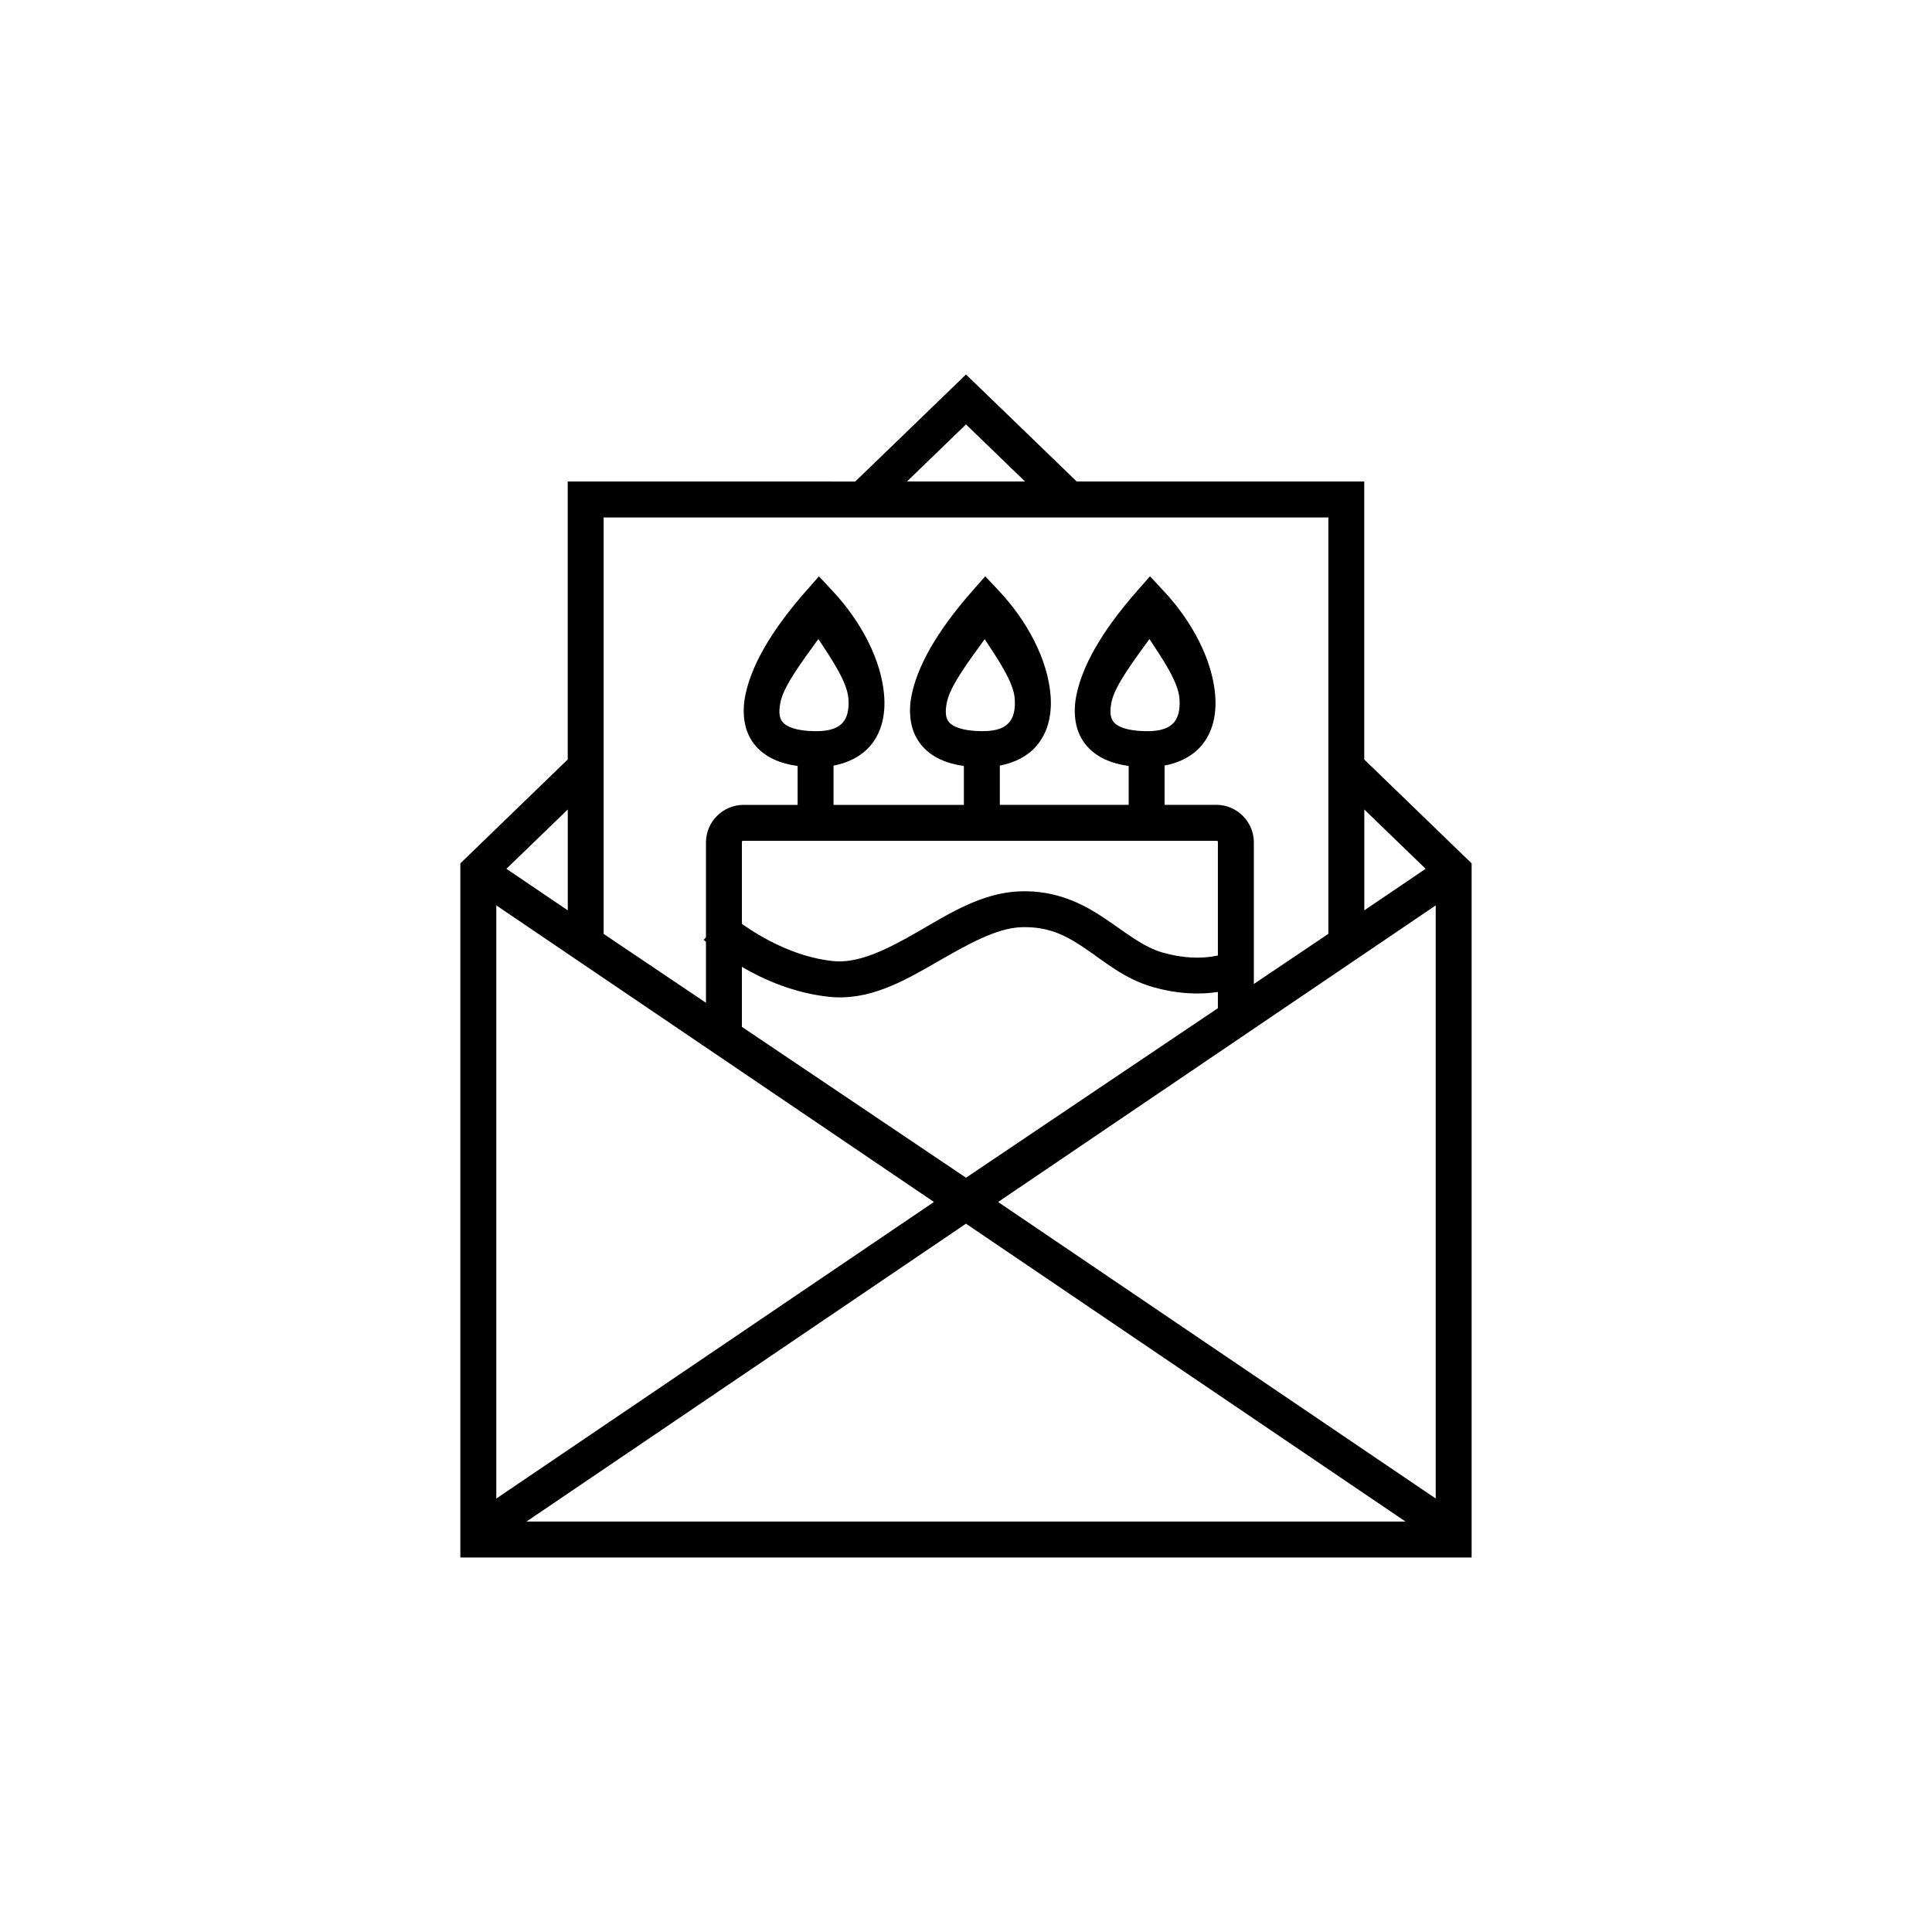 <?xml version="1.0" encoding="UTF-8"?>
<!-- The Best Svg Icon site in the world: iconSvg.co, Visit us! https://iconsvg.co -->
<svg fill="#000000" width="800px" height="800px" version="1.1" viewBox="144 144 512 512" xmlns="http://www.w3.org/2000/svg">
 <path d="m400 243.24-3.305 3.199-26.047 25.172-76.195-0.004v73.66l-28.457 27.531v183.95l268 0.004v-183.95l-28.457-27.531v-73.664h-76.191zm0 13.234 15.656 15.133h-31.312zm-96.027 24.66h192.06v110.34l-19.75 13.293v-37.578c0-5.402-4.488-9.898-9.891-9.898h-13.766v-10.41c3.965-0.742 7.301-2.465 9.633-5.125 3.227-3.684 4.148-8.555 3.797-13.312-0.703-9.516-6.106-19.766-13.727-27.898l-3.57-3.828-3.453 3.938c-7.32 8.328-14.113 18.102-16.031 27.484-0.957 4.691-0.543 9.887 2.863 13.688 2.59 2.887 6.324 4.519 10.973 5.156v10.312h-34.145v-10.41c3.965-0.742 7.301-2.465 9.633-5.125 3.227-3.684 4.18-8.555 3.828-13.312-0.703-9.516-6.094-19.766-13.719-27.898l-3.609-3.828-3.465 3.938c-7.32 8.328-14.113 18.102-16.031 27.484-0.957 4.691-0.504 9.887 2.902 13.688 2.586 2.883 6.301 4.519 10.934 5.156v10.312h-34.547v-10.41c3.965-0.742 7.301-2.465 9.633-5.125 3.227-3.684 4.148-8.555 3.797-13.312-0.703-9.516-6.106-19.766-13.727-27.898l-3.57-3.828-3.453 3.938c-7.32 8.328-14.113 18.102-16.031 27.484-0.957 4.691-0.543 9.887 2.863 13.688 2.59 2.887 6.324 4.519 10.973 5.156v10.312h-14.395c-5.402 0-9.891 4.5-9.891 9.898v25.191l-0.602 0.66s0.23 0.203 0.602 0.523v16.168l-27.117-18.254zm56.906 32.207c3.621 5.496 7.637 11.402 7.961 15.805 0.227 3.078-0.398 5.086-1.484 6.328-1.086 1.238-3 2.328-7.254 2.301-5.375-0.039-7.715-1.324-8.59-2.301-0.875-0.98-1.277-2.453-0.668-5.43 0.879-4.305 5.715-10.73 10.035-16.699zm87.734 0c3.621 5.496 7.637 11.402 7.961 15.805 0.227 3.078-0.398 5.086-1.484 6.328-1.086 1.238-3 2.328-7.254 2.301-5.375-0.039-7.715-1.324-8.59-2.301-0.875-0.98-1.285-2.453-0.68-5.43 0.879-4.305 5.723-10.73 10.047-16.699zm-43.66 0.039c3.609 5.488 7.637 11.371 7.961 15.762 0.227 3.078-0.41 5.086-1.496 6.328-1.086 1.238-2.961 2.328-7.211 2.301-5.375-0.039-7.754-1.324-8.629-2.301-0.875-0.98-1.238-2.453-0.629-5.43 0.879-4.297 5.695-10.699 10.008-16.66zm-110.49 45.145v26.727l-16.254-11.012zm211.09 0 16.254 15.715-16.254 11.012zm-164.57 8.297h125.41c0.289 0 0.363 0.074 0.363 0.375v30.023c-0.461 0.094-0.98 0.195-1.594 0.285-2.961 0.441-7.391 0.547-13.059-1.07-5.121-1.465-9.543-5.133-15.211-8.965-5.668-3.832-12.859-7.598-22.574-7.254-10.258 0.367-19.016 6.066-27.219 10.785-8.203 4.719-15.664 8.398-22.355 7.695-10.293-1.082-19.316-6.453-24.137-9.859v-21.637c0-0.289 0.082-0.375 0.375-0.375zm-65.457 17.113 115.98 78.602-115.98 78.594zm248.95 0.008v157.18l-115.97-78.582zm-108.5 5.766c6.488 0.074 10.84 2.422 15.598 5.637 5.074 3.43 10.34 8.055 17.93 10.223 7.043 2.012 12.91 1.957 17.062 1.34 0.062-0.008 0.125-0.02 0.188-0.039v4.309l-66.754 44.93-59.395-39.98v-15.891c5.863 3.414 13.902 6.961 23.133 7.93 10.559 1.113 19.746-4.152 28.113-8.965 8.363-4.812 16.109-9.246 22.801-9.484 0.453-0.016 0.895-0.02 1.328-0.02zm-15.98 78.582 116.48 78.938h-232.96z"/>
</svg>